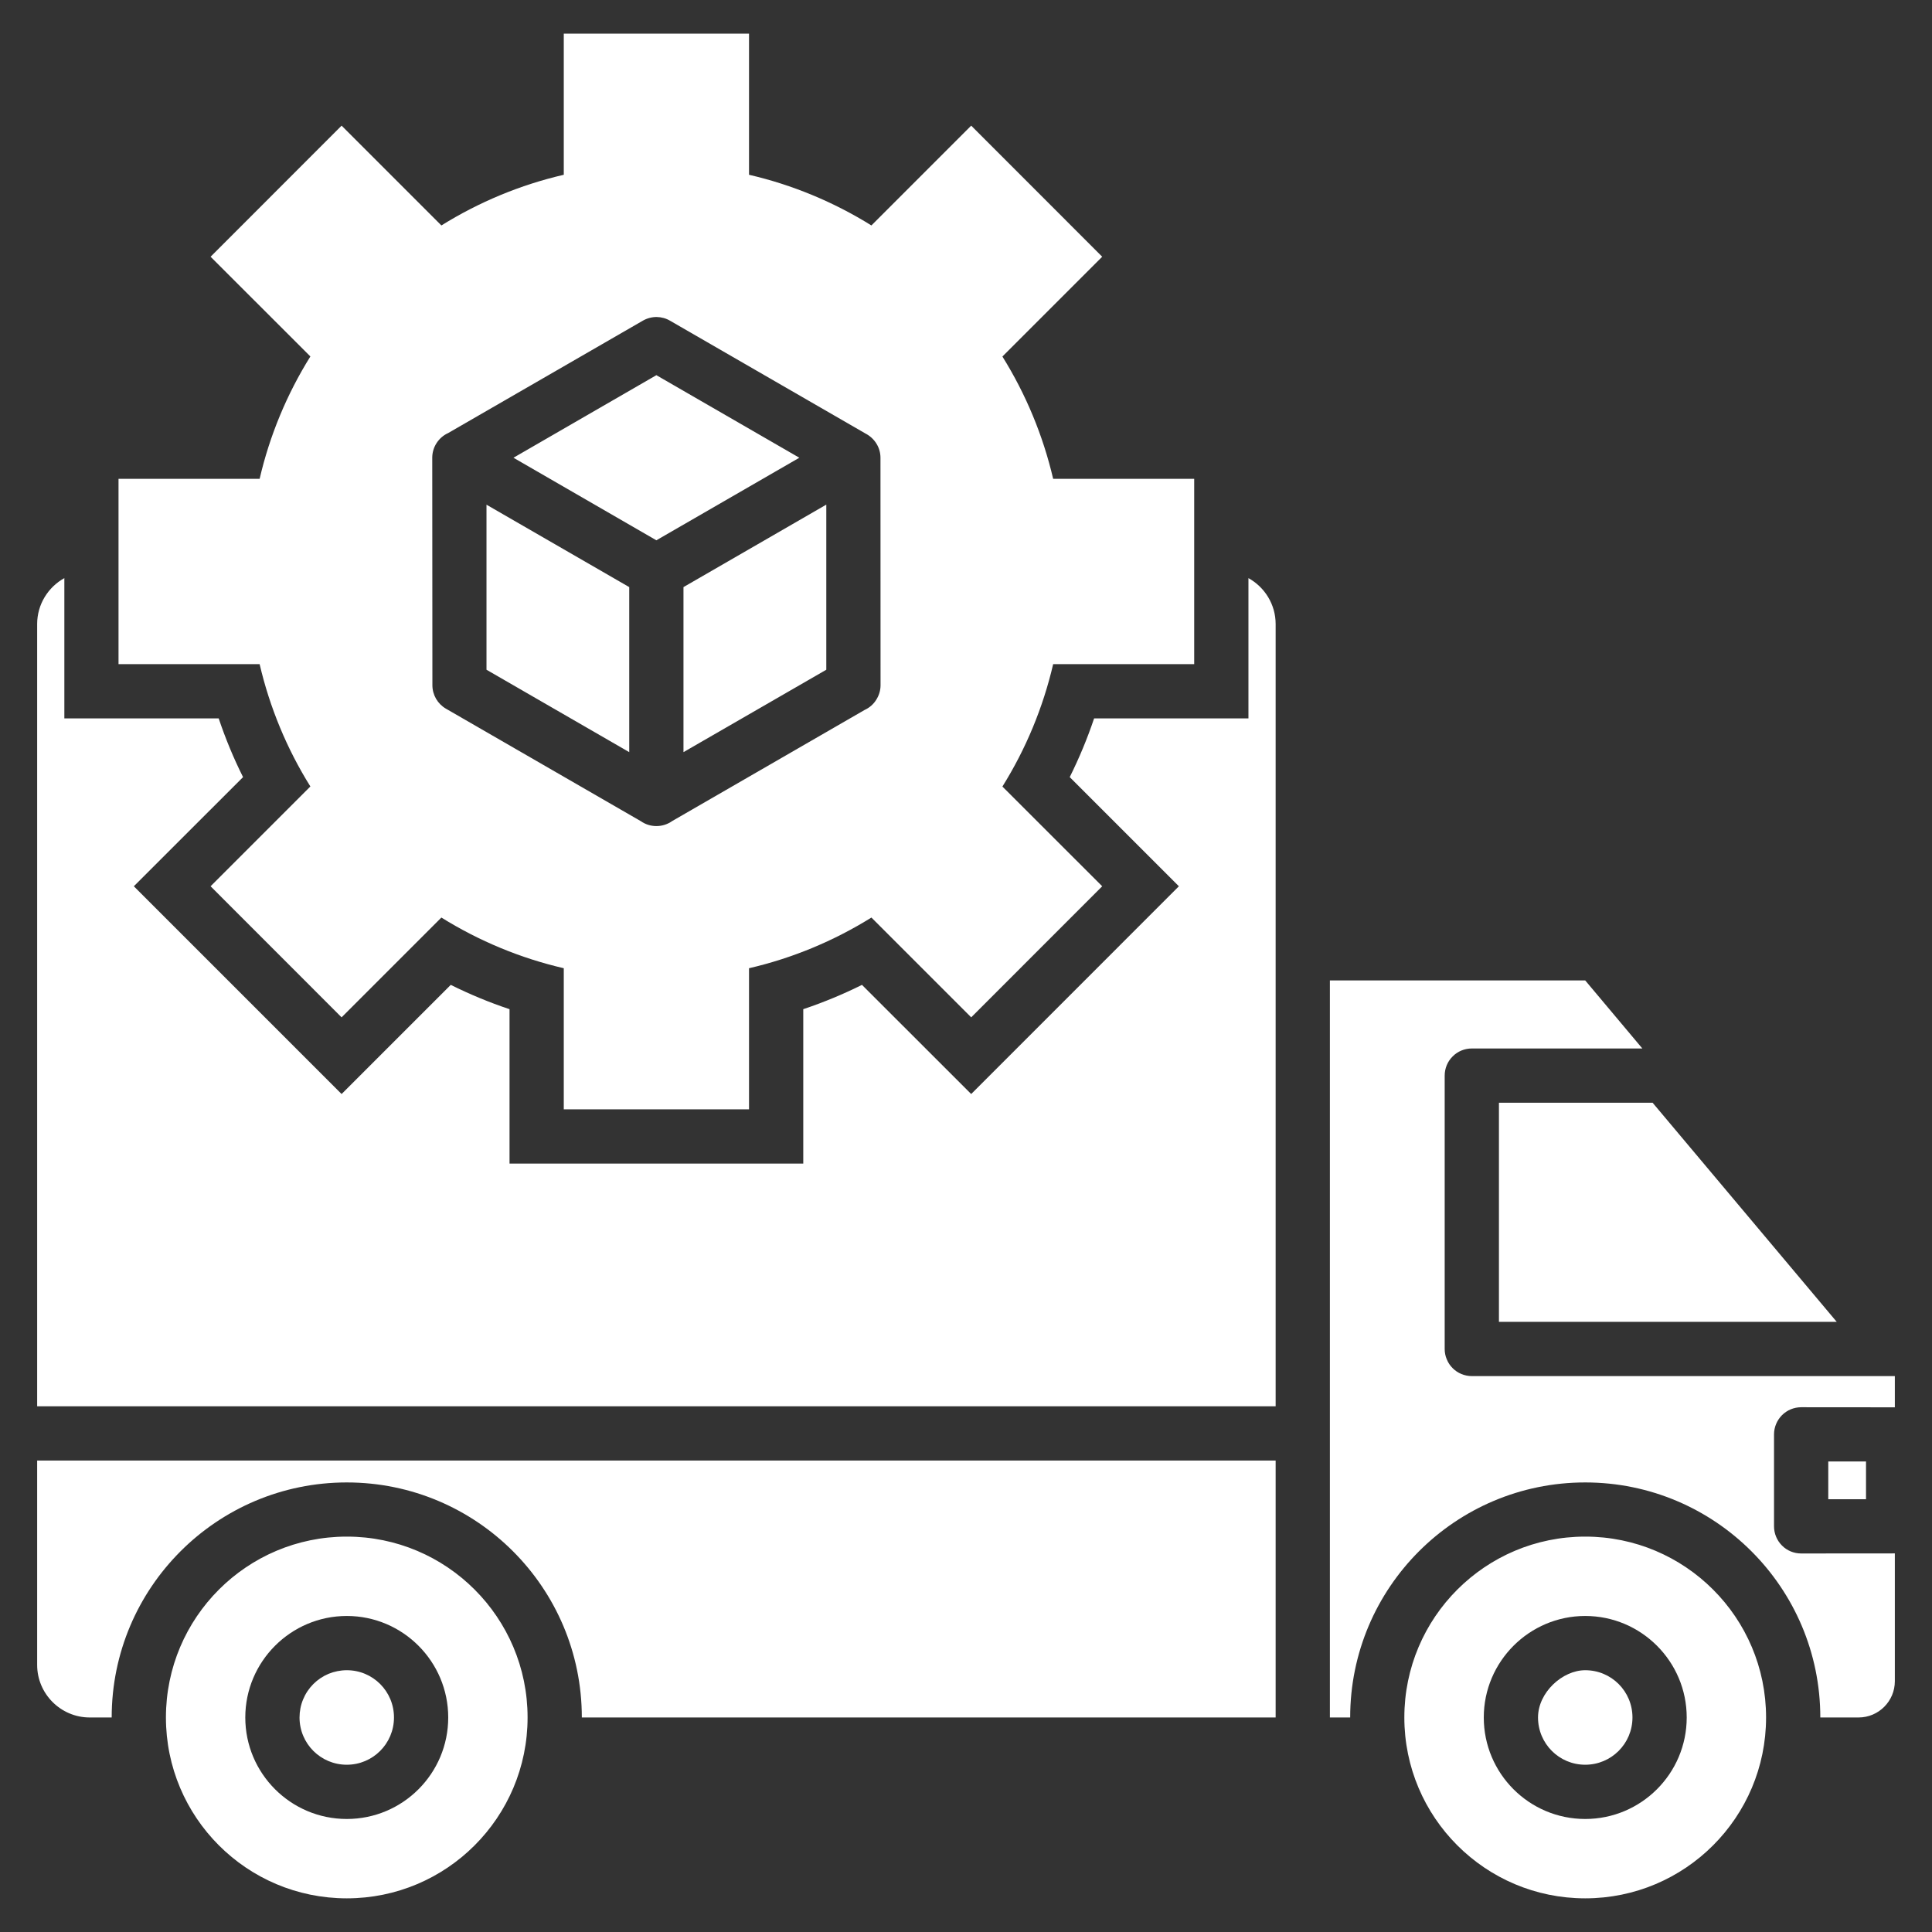 <svg width="26" height="26" viewBox="0 0 26 26" fill="none" xmlns="http://www.w3.org/2000/svg">
<rect x="0" y="0" width="26" height="26" fill="#333333" stroke="none"/>
<path fill-rule="evenodd" clip-rule="evenodd" d="M25.112 19.668H24.604V20.176H25.112V19.668ZM10.08 2.352C10.663 2.487 11.219 2.718 11.727 3.034L13.07 1.691L14.833 3.455L13.49 4.798C13.806 5.305 14.037 5.862 14.173 6.444H16.071V8.938H14.173C14.037 9.521 13.807 10.077 13.49 10.585L14.833 11.927L13.07 13.691L11.727 12.348C11.219 12.664 10.663 12.895 10.08 13.03V14.929H7.587V13.03C7.004 12.895 6.448 12.664 5.94 12.348L4.597 13.691L2.834 11.927L4.177 10.584C3.86 10.077 3.63 9.52 3.494 8.938H1.595V6.444H3.494C3.629 5.862 3.86 5.305 4.177 4.797L2.834 3.455L4.597 1.691L5.94 3.034C6.448 2.718 7.004 2.487 7.587 2.352V0.453H10.08V2.352ZM9.019 4.317C8.964 4.284 8.9 4.267 8.836 4.266C8.772 4.266 8.708 4.283 8.652 4.315L6.031 5.828C5.967 5.857 5.913 5.904 5.875 5.963C5.837 6.022 5.817 6.09 5.817 6.16L5.819 9.222C5.819 9.286 5.836 9.348 5.868 9.404C5.9 9.459 5.946 9.505 6.001 9.537L8.622 11.05C8.684 11.094 8.758 11.117 8.833 11.117C8.909 11.117 8.983 11.094 9.045 11.05L11.636 9.554C11.7 9.525 11.754 9.478 11.791 9.419C11.829 9.36 11.85 9.292 11.85 9.222L11.849 6.16C11.849 6.093 11.83 6.026 11.794 5.969C11.758 5.911 11.707 5.865 11.647 5.834L9.019 4.317ZM8.833 5.049L6.91 6.16L8.833 7.271L10.757 6.16L8.833 5.049ZM6.547 6.792V9.013L8.468 10.122V7.901L6.547 6.792ZM9.198 10.122L11.12 9.013V6.791L9.198 7.901L9.198 10.122ZM21.333 20.679C22.677 20.679 23.767 21.769 23.767 23.113C23.767 24.457 22.677 25.547 21.333 25.547C19.989 25.547 18.899 24.457 18.899 23.113C18.899 21.769 19.989 20.679 21.333 20.679ZM21.333 21.747C20.581 21.747 19.968 22.36 19.968 23.113C19.968 23.867 20.579 24.479 21.333 24.479C22.087 24.479 22.699 23.867 22.699 23.113C22.699 22.36 22.087 21.747 21.333 21.747ZM21.333 22.477C21.027 22.477 20.698 22.776 20.698 23.113C20.698 23.465 20.982 23.749 21.333 23.749C21.685 23.749 21.969 23.465 21.969 23.113C21.969 22.761 21.686 22.477 21.333 22.477ZM4.667 21.747C5.42 21.747 6.032 22.36 6.032 23.113C6.032 23.867 5.421 24.479 4.667 24.479C3.913 24.479 3.301 23.867 3.301 23.113C3.301 22.36 3.914 21.747 4.667 21.747ZM4.667 22.477C4.583 22.477 4.5 22.494 4.423 22.525C4.346 22.557 4.276 22.604 4.217 22.663C4.158 22.722 4.111 22.792 4.079 22.87C4.047 22.947 4.031 23.03 4.031 23.113C4.031 23.465 4.315 23.749 4.667 23.749C5.018 23.749 5.302 23.465 5.302 23.113C5.302 22.761 5.019 22.477 4.667 22.477ZM4.667 20.679C3.323 20.679 2.233 21.769 2.233 23.113C2.233 24.457 3.322 25.547 4.667 25.547C6.011 25.547 7.1 24.457 7.1 23.113C7.1 21.769 6.011 20.679 4.667 20.679ZM16.801 7.78V9.668H14.724C14.633 9.938 14.523 10.203 14.396 10.458L15.865 11.927L13.07 14.723L11.6 13.254C11.345 13.381 11.081 13.49 10.81 13.581V15.659H6.857V13.581C6.586 13.491 6.322 13.381 6.066 13.254L4.597 14.723L1.801 11.927L3.271 10.458C3.143 10.203 3.034 9.938 2.943 9.668H0.866V7.78C0.648 7.901 0.5 8.133 0.5 8.398V18.925H17.167V8.398C17.167 8.133 17.019 7.901 16.801 7.78L16.801 7.78ZM17.167 19.655H0.5V22.406C0.5 22.795 0.818 23.113 1.207 23.113H1.503C1.503 21.366 2.92 19.95 4.667 19.95C6.414 19.95 7.83 21.366 7.83 23.113H17.167L17.167 19.655ZM17.897 13.194H21.333L22.102 14.11H19.807C19.71 14.11 19.617 14.148 19.549 14.217C19.48 14.285 19.442 14.378 19.442 14.475V18.154C19.442 18.202 19.451 18.249 19.47 18.293C19.488 18.338 19.515 18.378 19.549 18.412C19.583 18.446 19.623 18.473 19.667 18.491C19.711 18.509 19.759 18.519 19.807 18.519H25.5V18.939L24.239 18.938C24.142 18.938 24.049 18.977 23.981 19.045C23.913 19.114 23.874 19.206 23.874 19.303V20.541C23.874 20.638 23.913 20.731 23.981 20.799C24.049 20.868 24.142 20.906 24.239 20.906L25.5 20.905V22.625C25.5 22.894 25.281 23.113 25.012 23.113H24.497C24.497 21.366 23.08 19.95 21.333 19.95C19.586 19.95 18.17 21.366 18.17 23.113H17.897V13.194ZM24.718 17.789L22.24 14.84H20.172V17.789H24.718Z" fill="white"/>
</svg>
